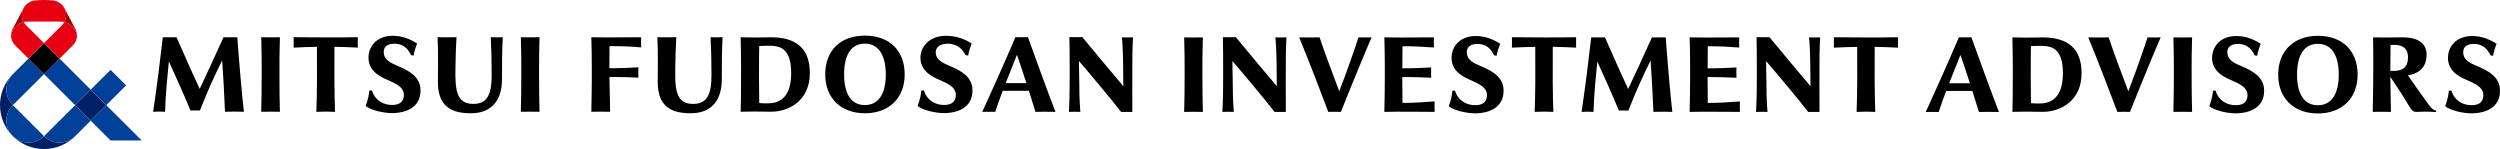 <svg width="520" height="31" viewBox="0 0 520 31" fill="none" xmlns="http://www.w3.org/2000/svg">
<g clip-path="url(#clip0_3061_9084)">
<path d="M15.607 28.345C12.036 31.883 6.272 31.883 2.701 28.345C4.489 30.106 7.374 30.101 9.154 28.323C10.934 30.098 13.816 30.106 15.607 28.345ZM2.66 28.304C-0.889 24.745 -0.889 18.998 2.66 15.438C0.894 17.221 0.899 20.097 2.682 21.871C0.902 23.646 0.894 26.519 2.66 28.304ZM15.628 21.871L18.864 18.645L22.1 21.871L18.864 25.097L15.628 21.871Z" fill="#002063"/>
<path d="M5.918 12.19L9.154 15.416L2.679 21.871C0.891 20.089 0.891 17.199 2.679 15.416L5.915 12.19H5.918ZM2.682 28.326C4.47 30.109 7.369 30.109 9.157 28.326L2.682 21.871C0.894 23.654 0.894 26.544 2.682 28.326ZM9.154 28.326C10.942 30.109 13.841 30.109 15.629 28.326L18.865 25.1L15.629 21.874L9.154 28.329V28.326ZM22.101 21.871L18.865 25.097L22.994 29.215H29.469L22.103 21.871H22.101ZM12.393 12.19L9.157 15.416L15.631 21.871L18.867 18.645L12.393 12.19ZM26.233 17.754L22.997 14.528L18.867 18.645L22.103 21.871L26.233 17.754Z" fill="#004098"/>
<path d="M9.154 8.966L5.917 12.192L9.154 15.419L12.39 12.192L9.154 8.966Z" fill="black"/>
<path d="M16.012 7.385C15.771 6.009 14.721 4.91 13.369 4.591C13.846 3.727 13.896 2.649 13.405 1.709L15.681 6.045C15.906 6.474 16.012 6.934 16.012 7.385ZM4.903 1.709L2.627 6.045C2.402 6.474 2.295 6.934 2.295 7.385C2.537 6.009 3.587 4.91 4.939 4.591C4.462 3.727 4.412 2.649 4.903 1.709Z" fill="#A40000"/>
<path d="M16.012 7.384C16.012 8.144 15.711 8.883 15.162 9.427L12.39 12.191L9.154 8.965L12.859 5.271C13.062 5.069 13.232 4.836 13.369 4.59C14.721 4.91 15.768 6.009 16.012 7.384ZM2.295 7.384C2.295 8.144 2.597 8.883 3.146 9.427L5.918 12.191L9.154 8.965L5.449 5.271C5.246 5.069 5.076 4.836 4.939 4.59C3.587 4.91 2.539 6.009 2.295 7.384ZM9.154 0C9.779 0 10.396 0.03 11.005 0.093C11.992 0.191 12.911 0.768 13.405 1.709C13.898 2.649 13.849 3.726 13.369 4.59C13.108 4.527 12.837 4.495 12.555 4.495H5.748C5.468 4.495 5.197 4.527 4.934 4.59C4.456 3.726 4.407 2.649 4.898 1.709C5.391 0.768 6.313 0.191 7.297 0.093C7.912 0.03 8.531 0 9.154 0Z" fill="#E60012"/>
<path d="M213.814 7.732H211.208C208.88 13.186 205.625 20.434 204.311 23.266C205.063 23.236 206.204 23.25 207.007 23.266C207.427 21.959 207.967 20.464 208.565 18.892H214.014C214.532 20.51 215.02 22.074 215.374 23.266C216.677 23.25 217.587 23.214 219.54 23.266C218.171 19.786 214.592 9.916 213.814 7.732ZM209.179 17.29C209.944 15.327 210.759 13.306 211.526 11.401C211.954 12.604 212.719 14.898 213.495 17.29H209.176H209.179ZM179.899 23.559C184.926 23.559 188.173 20.39 188.173 15.485C188.173 10.581 185.079 7.412 179.899 7.412C174.719 7.412 171.648 10.581 171.648 15.485C171.648 20.39 174.886 23.559 179.899 23.559ZM179.899 9.074C182.663 9.074 184.249 11.412 184.249 15.485C184.249 19.559 182.705 21.853 179.899 21.853C177.094 21.853 175.572 19.592 175.572 15.485C175.572 11.379 177.069 9.074 179.899 9.074ZM160.357 7.757C159.836 7.757 157.582 7.8 156.858 7.8C156.071 7.8 154.053 7.751 154.053 7.751C154.099 9.709 154.143 12.125 154.143 14.176L154.135 16.82C154.151 19.808 154.097 21.587 154.053 23.244L154.275 23.239C155.109 23.217 156.263 23.195 156.855 23.195C157.448 23.195 158.58 23.217 158.58 23.217C159.206 23.228 159.853 23.239 160.355 23.239C162.381 23.239 164.213 22.605 165.688 21.454C167.493 20.048 168.447 17.88 168.447 15.187C168.447 10.116 165.647 7.754 160.355 7.754L160.357 7.757ZM159.809 21.497C159.025 21.511 158.41 21.481 157.925 21.44C157.892 20.149 157.876 17.943 157.876 16.713V14.135C157.876 12.888 157.887 10.81 157.919 9.572C160.212 9.449 161.926 9.419 162.968 10.28C164.018 11.147 164.561 12.672 164.561 15.165C164.561 19.526 162.825 21.448 159.812 21.497H159.809ZM132.794 16.155C131.204 16.07 129.399 16.005 126.767 16.005C126.791 18.252 126.887 22.334 126.904 23.25C125.113 23.217 124.677 23.22 122.996 23.25C123.051 21.054 123.092 18.132 123.092 16.379V14.176C123.095 12.131 123.054 9.359 122.996 7.746C122.996 7.746 125.716 7.781 126.394 7.781C127.877 7.781 130.381 7.77 133.365 7.748C133.318 8.703 133.343 9.277 133.367 9.859C131.549 9.684 129.429 9.594 126.772 9.594C126.75 10.51 126.756 12.59 126.758 14.19C129.394 14.19 131.13 14.099 132.791 14.004C132.764 14.665 132.756 15.371 132.791 16.15L132.794 16.155ZM140.451 14.2C140.371 18.859 140.695 21.615 144.2 21.615C147.378 21.615 147.987 19.086 147.987 15.628C147.987 12.369 147.921 10.056 147.789 7.74C148.996 7.773 149.234 7.776 150.299 7.737C150.145 10.417 150.134 13.544 150.137 16.489C150.137 20.669 148.16 23.564 143.618 23.564C138.586 23.564 136.804 21.205 136.804 17.011C136.804 15.07 136.902 11.677 136.743 7.74C138.18 7.765 139.173 7.773 140.673 7.74C140.544 9.87 140.492 11.696 140.451 14.198V14.2ZM94.731 14.2C94.651 18.859 94.975 21.615 98.48 21.615C101.658 21.615 102.267 19.086 102.267 15.628C102.267 12.369 102.201 10.056 102.069 7.74C103.276 7.773 103.514 7.776 104.578 7.737C104.425 10.417 104.414 13.544 104.417 16.489C104.417 20.669 102.439 23.564 97.898 23.564C92.866 23.564 91.084 21.205 91.084 17.011C91.084 15.07 91.182 11.677 91.023 7.74C92.46 7.765 93.453 7.773 94.953 7.74C94.824 9.87 94.772 11.696 94.731 14.198V14.2ZM224.487 16.866C224.533 19.143 224.465 20.174 224.712 23.269C224.015 23.236 223.063 23.236 222.337 23.272C222.499 20.163 222.493 16.617 222.493 15.25C222.493 11.674 222.479 9.61 222.435 7.727H225.131C225.131 7.727 227.067 10.078 229.094 12.5C231.293 15.13 233.599 17.853 233.652 17.919C233.652 17.919 233.641 15.414 233.605 13.17C233.556 9.987 233.427 8.377 233.35 7.77C233.35 7.77 233.731 7.789 234.496 7.789C235.261 7.789 235.662 7.748 235.662 7.748C235.618 8.858 235.527 10.102 235.527 13.132C235.527 13.132 235.494 21.522 235.527 23.277H233.18C231.828 21.451 225.452 13.831 224.421 12.7C224.421 14.091 224.487 16.355 224.487 16.866ZM50.738 23.244C48.994 23.203 48.383 23.198 46.8 23.244C46.66 19.671 46.416 15.39 46.211 12.557C45.426 14.146 44.76 15.507 43.795 17.672C42.843 19.811 41.595 22.971 41.595 22.971H39.607C38.444 20.076 36.215 15.163 35.123 12.773C34.819 15.882 34.427 19.674 34.339 23.25C33.311 23.195 32.825 23.192 31.857 23.25C32.154 21.29 32.658 17.528 32.971 15.124C33.234 13.096 33.525 10.622 33.857 7.751H36.722C38.181 11.059 40.156 15.551 41.538 18.487C42.489 16.491 45.001 11.067 46.49 7.751H49.362C49.362 7.751 49.556 10.66 49.946 15.124C50.319 19.368 50.459 20.877 50.736 23.244H50.738ZM69.564 9.741C69.529 14.283 69.545 19.663 69.688 23.263C68.33 23.201 67.288 23.19 65.802 23.263C65.947 19.663 65.964 14.283 65.925 9.741C64.428 9.763 62.717 9.815 61.066 9.905C61.099 9.268 61.08 8.484 61.066 7.737C66.268 7.781 69.674 7.817 74.429 7.737C74.391 8.41 74.418 9.263 74.427 9.903C72.71 9.81 71.064 9.761 69.567 9.739L69.564 9.741ZM58.123 15.237C58.123 18.167 58.159 21.191 58.219 23.25C56.772 23.222 55.79 23.217 54.334 23.25C54.394 21.191 54.429 18.167 54.429 15.237C54.446 12.216 54.413 11.054 54.334 7.748C55.782 7.776 56.763 7.781 58.219 7.748C58.14 11.054 58.11 12.216 58.123 15.237ZM112.125 15.237C112.125 18.167 112.161 21.191 112.221 23.25C110.773 23.222 109.792 23.217 108.335 23.25C108.396 21.191 108.431 18.167 108.431 15.237C108.448 12.216 108.415 11.054 108.335 7.748C109.783 7.776 110.765 7.781 112.221 7.748C112.142 11.054 112.112 12.216 112.125 15.237ZM202.274 18.698C202.359 22.296 199.326 23.523 196.32 23.523C194.757 23.523 192.114 23.009 190.863 22.047C191.362 20.784 191.56 19.625 191.636 18.815H192.177C192.772 20.825 194.497 21.877 196.498 21.831C197.727 21.803 198.769 21.303 198.816 19.854C198.86 18.468 197.829 17.692 195.994 16.877C194.524 16.224 191.612 15.171 191.458 12.254C191.329 9.802 193.243 7.442 196.781 7.442C198.799 7.442 200.746 8.123 202.115 9.063C202.115 9.063 202.115 9.066 202.115 9.069C201.78 9.859 201.536 10.693 201.377 11.557L200.829 11.456C200.105 9.933 198.657 8.929 196.707 9.104C195.536 9.208 194.491 9.867 194.634 11.084C194.793 12.421 195.876 13.014 197.617 13.744C199.902 14.701 202.211 15.961 202.274 18.695V18.698ZM87.466 18.698C87.551 22.296 84.518 23.523 81.513 23.523C79.95 23.523 77.306 23.009 76.055 22.047C76.555 20.784 76.749 19.625 76.829 18.815H77.369C77.964 20.825 79.689 21.877 81.691 21.831C82.919 21.803 83.962 21.303 84.008 19.854C84.052 18.468 83.021 17.692 81.186 16.877C79.716 16.224 76.804 15.171 76.651 12.254C76.524 9.875 78.159 7.442 81.702 7.442C83.72 7.442 85.412 8.191 86.761 9.063C86.761 9.063 86.761 9.066 86.761 9.069C86.427 9.859 86.183 10.693 86.024 11.557L85.486 11.458C84.814 9.936 83.578 8.932 81.625 9.107C80.454 9.211 79.684 9.87 79.826 11.086C79.985 12.423 81.069 13.017 82.81 13.747C85.094 14.704 87.403 15.964 87.466 18.698ZM410.057 7.759H407.452C405.124 13.213 401.869 20.461 400.555 23.294C401.306 23.263 402.447 23.277 403.251 23.294C403.67 21.987 404.211 20.491 404.806 18.919H410.255C410.773 20.538 411.261 22.102 411.615 23.294C412.917 23.277 413.828 23.241 415.78 23.294C414.412 19.816 410.833 9.944 410.054 7.759H410.057ZM405.423 17.317C406.185 15.357 407.005 13.331 407.77 11.428C408.198 12.634 408.966 14.925 409.739 17.317H405.42H405.423ZM285.295 7.77C284.508 9.531 281.565 16.604 278.908 23.274C278.017 23.233 277.126 23.244 276.284 23.272C274.951 19.701 272.505 13.315 270.231 7.773C271.748 7.787 272.993 7.819 274.479 7.773C275.541 10.922 276.24 12.82 278.563 18.988C280.238 14.671 282.152 9.124 282.553 7.77C283.444 7.8 284.278 7.792 285.298 7.77H285.295ZM449.421 7.776C448.633 9.536 445.691 16.609 443.034 23.28C442.142 23.239 441.251 23.25 440.409 23.277C439.076 19.707 436.63 13.32 434.357 7.778C435.873 7.792 437.118 7.825 438.605 7.778C439.666 10.928 440.365 12.825 442.688 18.993C444.364 14.676 446.278 9.129 446.678 7.776C447.569 7.806 448.403 7.798 449.423 7.776H449.421ZM482.112 7.45C477.099 7.45 473.86 10.619 473.86 15.524C473.86 20.428 477.099 23.597 482.112 23.597C487.125 23.597 490.385 20.428 490.385 15.524C490.385 10.619 487.292 7.45 482.112 7.45ZM482.112 21.891C479.32 21.891 477.784 19.63 477.784 15.526C477.784 11.423 479.282 9.118 482.112 9.118C484.942 9.118 486.461 11.456 486.461 15.526C486.461 19.597 484.917 21.891 482.112 21.891ZM424.879 7.781C424.358 7.781 422.104 7.825 421.38 7.825C420.593 7.825 418.575 7.776 418.575 7.776C418.621 9.733 418.665 12.15 418.665 14.2L418.657 16.844C418.674 19.832 418.619 21.612 418.575 23.269L418.797 23.263C419.631 23.241 420.785 23.22 421.377 23.22C421.97 23.22 423.102 23.241 423.102 23.241C423.728 23.253 424.375 23.263 424.877 23.263C426.903 23.263 428.735 22.629 430.211 21.478C432.015 20.073 432.969 17.905 432.969 15.212C432.969 10.141 430.169 7.778 424.877 7.778L424.879 7.781ZM424.331 21.522C423.547 21.536 422.935 21.506 422.447 21.465H422.444C422.411 20.171 422.395 17.965 422.395 16.738V14.159C422.395 12.915 422.406 10.835 422.439 9.597C424.731 9.473 426.445 9.443 427.49 10.305C428.54 11.171 429.083 12.697 429.083 15.19C429.083 19.551 427.348 21.47 424.334 21.522H424.331ZM378.455 13.142C378.455 13.142 378.422 21.53 378.455 23.288H376.107C374.755 21.462 368.379 13.845 367.348 12.713C367.348 14.105 367.414 16.369 367.414 16.88C367.461 19.157 367.392 20.188 367.639 23.28C366.942 23.247 365.991 23.247 365.264 23.283C365.426 20.174 365.42 16.628 365.42 15.261C365.42 11.685 365.407 9.621 365.363 7.737H368.058C368.058 7.737 369.995 10.089 372.021 12.511C374.22 15.141 376.527 17.864 376.579 17.93C376.579 17.93 376.568 15.425 376.532 13.181C376.483 9.998 376.354 8.388 376.277 7.781C376.277 7.781 376.658 7.8 377.423 7.8C378.189 7.8 378.589 7.759 378.589 7.759C378.545 8.869 378.455 10.113 378.455 13.142ZM267.451 13.137C267.451 13.137 267.418 21.525 267.451 23.283H265.103C263.751 21.456 257.375 13.84 256.344 12.708C256.344 14.099 256.41 16.363 256.41 16.874C256.457 19.152 256.388 20.182 256.635 23.274C255.938 23.241 254.987 23.241 254.26 23.277C254.422 20.169 254.416 16.623 254.416 15.256C254.416 11.68 254.403 9.616 254.359 7.732H257.055C257.055 7.732 258.991 10.083 261.017 12.505C263.217 15.136 265.523 17.858 265.575 17.924C265.575 17.924 265.564 15.42 265.528 13.175C265.479 9.993 265.35 8.383 265.273 7.776C265.273 7.776 265.654 7.795 266.42 7.795C267.185 7.795 267.585 7.754 267.585 7.754C267.541 8.864 267.451 10.108 267.451 13.137ZM347.85 23.269C346.106 23.228 345.495 23.222 343.912 23.269C343.772 19.696 343.528 15.417 343.323 12.582C342.538 14.17 341.872 15.532 340.907 17.697C339.955 19.835 338.707 22.995 338.707 22.995H336.719C335.556 20.106 333.33 15.19 332.238 12.798C331.934 15.906 331.542 19.698 331.454 23.274C330.426 23.22 329.94 23.217 328.972 23.274C329.268 21.314 329.773 17.552 330.085 15.149C330.349 13.12 330.639 10.646 330.971 7.776H333.837C335.296 11.084 337.27 15.576 338.652 18.512C339.604 16.516 342.116 11.092 343.605 7.776H346.474C346.474 7.776 346.668 10.685 347.058 15.149C347.431 19.392 347.57 20.901 347.847 23.269H347.85ZM389.934 9.752C389.898 14.293 389.915 19.674 390.057 23.274C388.7 23.212 387.658 23.201 386.171 23.274C386.317 19.674 386.333 14.293 386.295 9.752C384.798 9.774 383.084 9.826 381.436 9.916C381.468 9.279 381.449 8.495 381.436 7.748C386.638 7.792 390.044 7.828 394.799 7.748C394.76 8.421 394.788 9.274 394.796 9.914C393.082 9.821 391.431 9.769 389.937 9.747L389.934 9.752ZM361.907 23.274C361.907 23.274 358.515 23.261 357.86 23.25C356.423 23.228 355.016 23.236 354.053 23.236C353.483 23.236 351.448 23.277 351.448 23.277C351.503 21.082 351.544 18.159 351.544 16.407V14.203C351.547 12.158 351.506 9.386 351.448 7.773C351.448 7.773 354.169 7.809 354.846 7.809C356.329 7.809 358.803 7.798 361.759 7.776C361.713 8.73 361.737 9.304 361.762 9.886C359.264 9.711 357.827 9.621 355.222 9.621C355.2 10.537 355.186 12.617 355.183 14.217C357.873 14.214 359.198 14.124 361.189 14.031C361.161 14.693 361.153 15.398 361.189 16.177C358.729 16.076 357.854 16.024 355.18 16.021C355.186 17.891 355.2 20.505 355.219 21.407C357.824 21.407 359.409 21.273 361.907 21.095C361.888 21.511 361.866 22.534 361.907 23.272V23.274ZM250.097 15.264C250.097 18.195 250.133 21.218 250.193 23.277C248.745 23.25 247.764 23.244 246.307 23.277C246.368 21.218 246.403 18.195 246.403 15.264C246.42 12.243 246.387 11.081 246.307 7.776C247.755 7.803 248.737 7.809 250.193 7.776C250.114 11.081 250.084 12.243 250.097 15.264ZM455.857 15.261C455.857 18.192 455.892 21.216 455.953 23.274C454.505 23.247 453.523 23.241 452.067 23.274C452.127 21.216 452.163 18.192 452.163 15.261C452.179 12.24 452.146 11.078 452.067 7.773C453.515 7.8 454.497 7.806 455.953 7.773C455.873 11.078 455.843 12.24 455.857 15.261ZM505.323 21.981C503.653 19.671 502.106 17.509 500.845 15.669C502.559 15.417 504.733 14.449 504.733 11.401C504.733 9.017 502.981 7.759 499.665 7.759C498.231 7.759 497.395 7.798 496.506 7.798C495.618 7.798 493.594 7.776 493.594 7.776C493.649 9.946 493.641 11.852 493.641 14.471C493.641 17.071 493.588 20.636 493.523 23.272C494.924 23.244 495.719 23.241 497.321 23.272C497.266 21.689 497.217 17.744 497.192 15.983C498.514 17.946 499.778 19.83 501.146 22.156C501.602 22.93 501.95 23.299 502.671 23.272C503.949 23.222 504.651 23.165 506.675 23.315L506.768 23.045C505.967 22.9 505.326 21.979 505.326 21.979L505.323 21.981ZM500.861 11.89C500.861 14.403 499.314 14.747 497.642 14.747H497.184C497.195 13.345 497.214 10.316 497.233 9.359C499.986 9.129 500.861 10.247 500.861 11.89ZM519.997 18.747C520.082 22.345 517.049 23.572 514.043 23.572C512.48 23.572 509.837 23.058 508.589 22.096C509.088 20.836 509.286 19.674 509.365 18.864H509.903C510.498 20.877 512.223 21.927 514.224 21.88C515.453 21.853 516.495 21.352 516.542 19.903C516.586 18.517 515.555 17.741 513.72 16.926C512.25 16.273 509.338 15.22 509.184 12.303C509.058 9.925 510.692 7.491 514.235 7.491C516.254 7.491 517.946 8.24 519.295 9.113C519.295 9.113 519.295 9.115 519.295 9.118C518.96 9.908 518.711 10.742 518.552 11.606L518.02 11.508C517.348 9.985 516.111 8.979 514.159 9.154C512.988 9.258 512.217 9.916 512.36 11.133C512.519 12.47 513.602 13.063 515.343 13.793C517.628 14.75 519.937 16.01 520 18.744L519.997 18.747ZM470.937 18.747C471.022 22.345 467.989 23.572 464.983 23.572C463.42 23.572 460.776 23.058 459.529 22.096C460.028 20.836 460.225 19.674 460.305 18.864H460.842C461.437 20.877 463.162 21.927 465.164 21.88C466.393 21.853 467.435 21.352 467.481 19.903C467.525 18.517 466.494 17.741 464.66 16.926C463.19 16.273 460.277 15.22 460.124 12.303C459.998 9.925 461.632 7.491 465.175 7.491C467.194 7.491 468.886 8.24 470.235 9.113C470.235 9.113 470.235 9.115 470.235 9.118C469.9 9.908 469.651 10.742 469.492 11.606L468.96 11.508C468.288 9.985 467.051 8.979 465.098 9.154C463.927 9.258 463.157 9.916 463.299 11.133C463.458 12.47 464.542 13.063 466.283 13.793C468.567 14.75 470.876 16.01 470.94 18.744L470.937 18.747ZM298.403 23.269C298.403 23.269 295.011 23.255 294.356 23.244C292.919 23.222 291.512 23.231 290.549 23.231C289.979 23.231 287.944 23.272 287.944 23.272C287.999 21.076 288.04 18.154 288.04 16.401V14.198C288.043 12.153 288.002 9.381 287.944 7.768C287.944 7.768 290.665 7.803 291.342 7.803C292.825 7.803 295.299 7.792 298.255 7.77C298.209 8.724 298.233 9.299 298.258 9.881C295.76 9.706 294.323 9.616 291.718 9.616C291.696 10.531 291.682 12.612 291.679 14.211C294.369 14.209 295.694 14.118 297.685 14.025C297.657 14.687 297.649 15.392 297.685 16.172C295.225 16.07 294.35 16.018 291.676 16.016C291.682 17.886 291.696 20.499 291.715 21.402C294.32 21.402 295.905 21.268 298.403 21.09C298.384 21.506 298.362 22.528 298.403 23.266V23.269ZM322.975 9.747C322.939 14.288 322.955 19.668 323.098 23.269C321.741 23.206 320.698 23.195 319.212 23.269C319.357 19.668 319.374 14.288 319.336 9.747C317.838 9.769 316.124 9.821 314.476 9.911C314.509 9.274 314.49 8.489 314.476 7.743C319.678 7.787 323.084 7.822 327.839 7.743C327.801 8.415 327.828 9.268 327.837 9.908C326.123 9.815 324.472 9.763 322.977 9.741L322.975 9.747ZM312.743 18.744C312.828 22.342 309.795 23.57 306.789 23.57C305.226 23.57 302.583 23.056 301.335 22.093C301.834 20.833 302.031 19.671 302.111 18.862H302.648C303.244 20.874 304.968 21.924 306.97 21.877C308.199 21.85 309.241 21.35 309.288 19.901C309.332 18.515 308.3 17.738 306.466 16.923C304.996 16.27 302.084 15.217 301.93 12.3C301.804 9.922 303.438 7.489 306.981 7.489C309 7.489 310.692 8.238 312.041 9.11C312.041 9.11 312.041 9.113 312.041 9.115C311.706 9.905 311.457 10.739 311.298 11.603L310.766 11.505C310.094 9.982 308.857 8.976 306.905 9.151C305.734 9.255 304.963 9.914 305.106 11.13C305.265 12.467 306.348 13.06 308.089 13.79C310.374 14.747 312.683 16.008 312.746 18.741L312.743 18.744Z" fill="black"/>
</g>
<defs>
<clipPath id="clip0_3061_9084">
<rect width="520" height="31" fill="white"/>
</clipPath>
</defs>
</svg>
